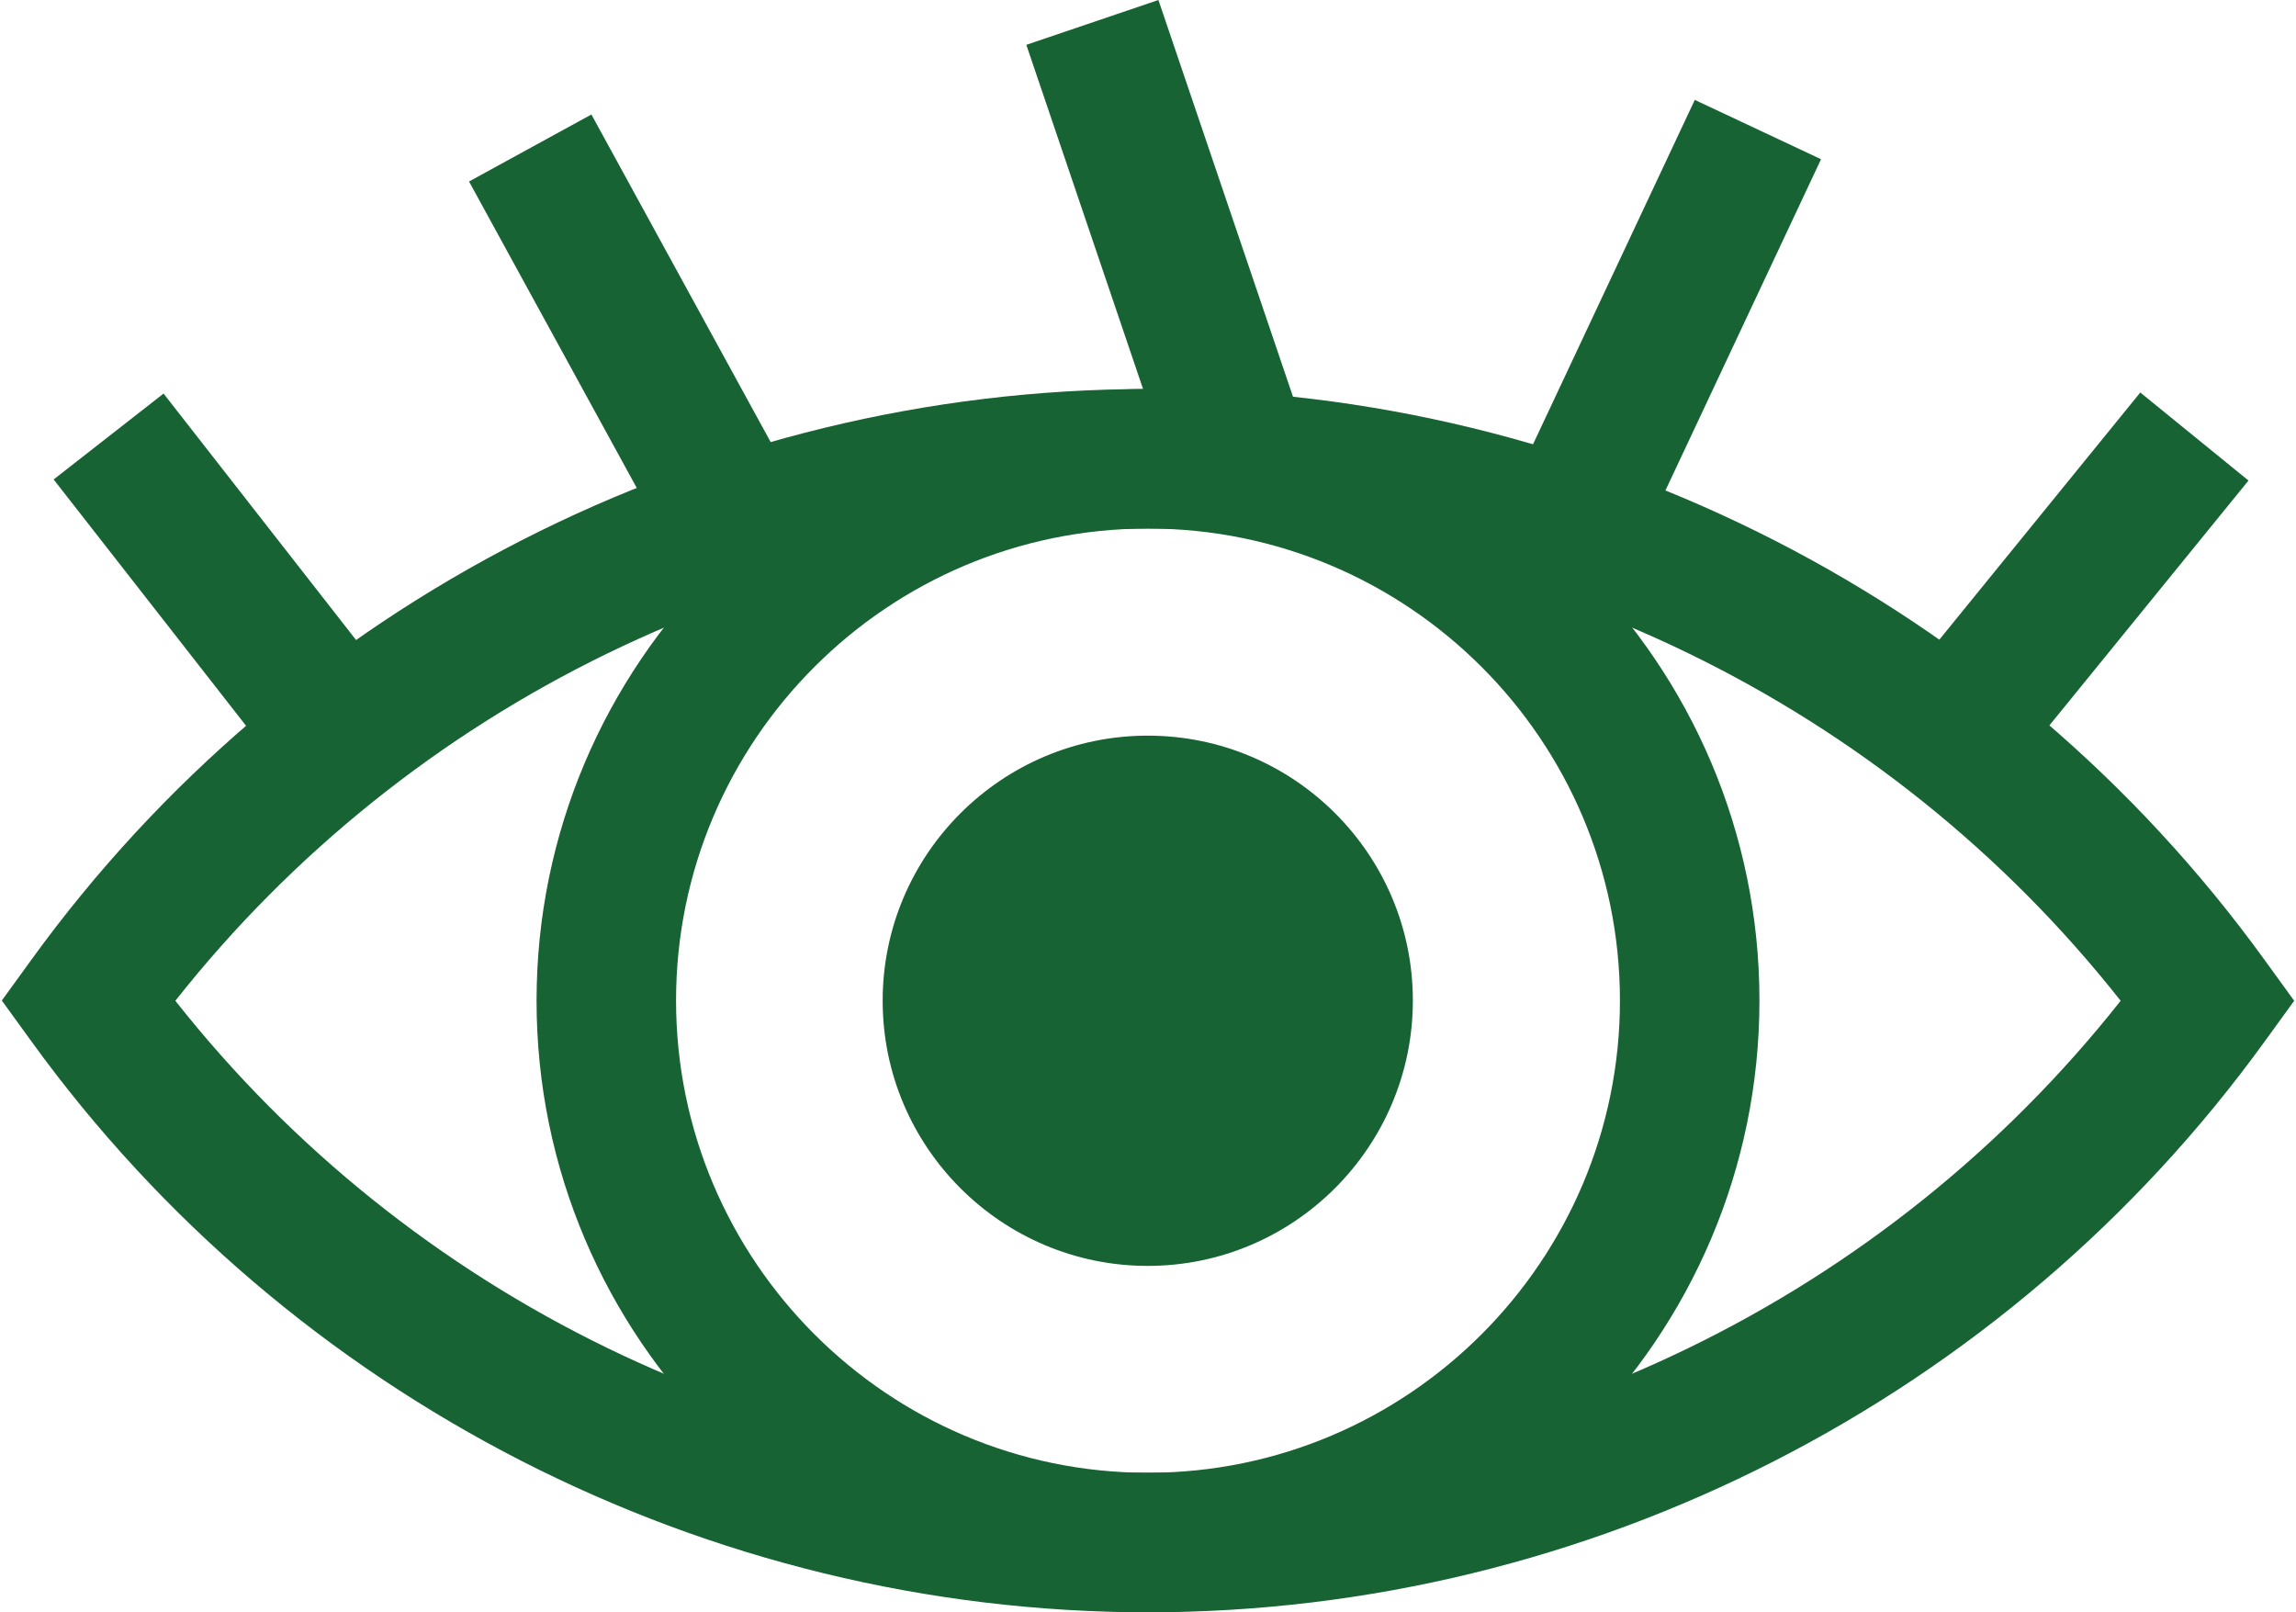 <svg version="1.1" width="94" height="66" viewBox="1.93 12.372 95.64 67.258" xmlns="http://www.w3.org/2000/svg">
<g>
    <path fill="#186333" d="M59.46 54.11c0 5.368-4.352 9.72-9.72 9.72s-9.72-4.352-9.72-9.72 4.352-9.72 9.72-9.72 9.72 4.352 9.72 9.72z" />
    <path d="M49.74 65.18c-6.1 0-11.06-4.96-11.06-11.06s4.96-11.06 11.06-11.06S60.8 48.01 60.8 54.11s-4.96 11.07-11.06 11.07zm0-19.44c-4.62 0-8.38 3.76-8.38 8.38s3.76 8.38 8.38 8.38 8.38-3.76 8.38-8.38-3.76-8.38-8.38-8.38z" fill="#186333" />
    <path d="M49.75 79.63c-14.07 0-25.51-11.45-25.51-25.51S35.68 28.6 49.75 28.6c14.07 0 25.51 11.45 25.51 25.51S63.82 79.63 49.75 79.63zm0-45.21c-10.86 0-19.69 8.83-19.69 19.69s8.83 19.7 19.69 19.7c10.86 0 19.69-8.84 19.69-19.7s-8.83-19.69-19.69-19.69z" fill="#186333" />
    <path d="M49.75 79.63c-18.38 0-35.79-8.9-46.58-23.81l-1.24-1.71 1.24-1.71c10.79-14.9 28.2-23.8 46.58-23.8s35.79 8.9 46.58 23.81l1.24 1.71-1.24 1.71c-10.79 14.9-28.2 23.8-46.58 23.8zM9.17 54.12c9.76 12.37 24.77 19.69 40.58 19.69s30.81-7.32 40.58-19.69c-9.76-12.37-24.77-19.7-40.58-19.7s-30.81 7.33-40.58 19.7z" fill="#186333" />
    <path fill="#186333" d="M8.678 28.79l9.764 12.498-4.586 3.583-9.764-12.498 4.586-3.583z" />
    <path fill="#186333" d="M26.528 17.148l8.023 14.658-5.105 2.795-8.023-14.658 5.105-2.795z" />
    <path fill="#186333" d="M50.185 12.372l5.863 17.283-5.512 1.87-5.862-17.283 5.511-1.87z" />
    <path fill="#186333" d="M72.562 16.539l5.268 2.475-7.25 15.432-5.267-2.475 7.25-15.432z" />
    <path fill="#186333" d="M91.149 28.746l4.515 3.672-9.413 11.576-4.515-3.672 9.413-11.576z" />
</g>
</svg>